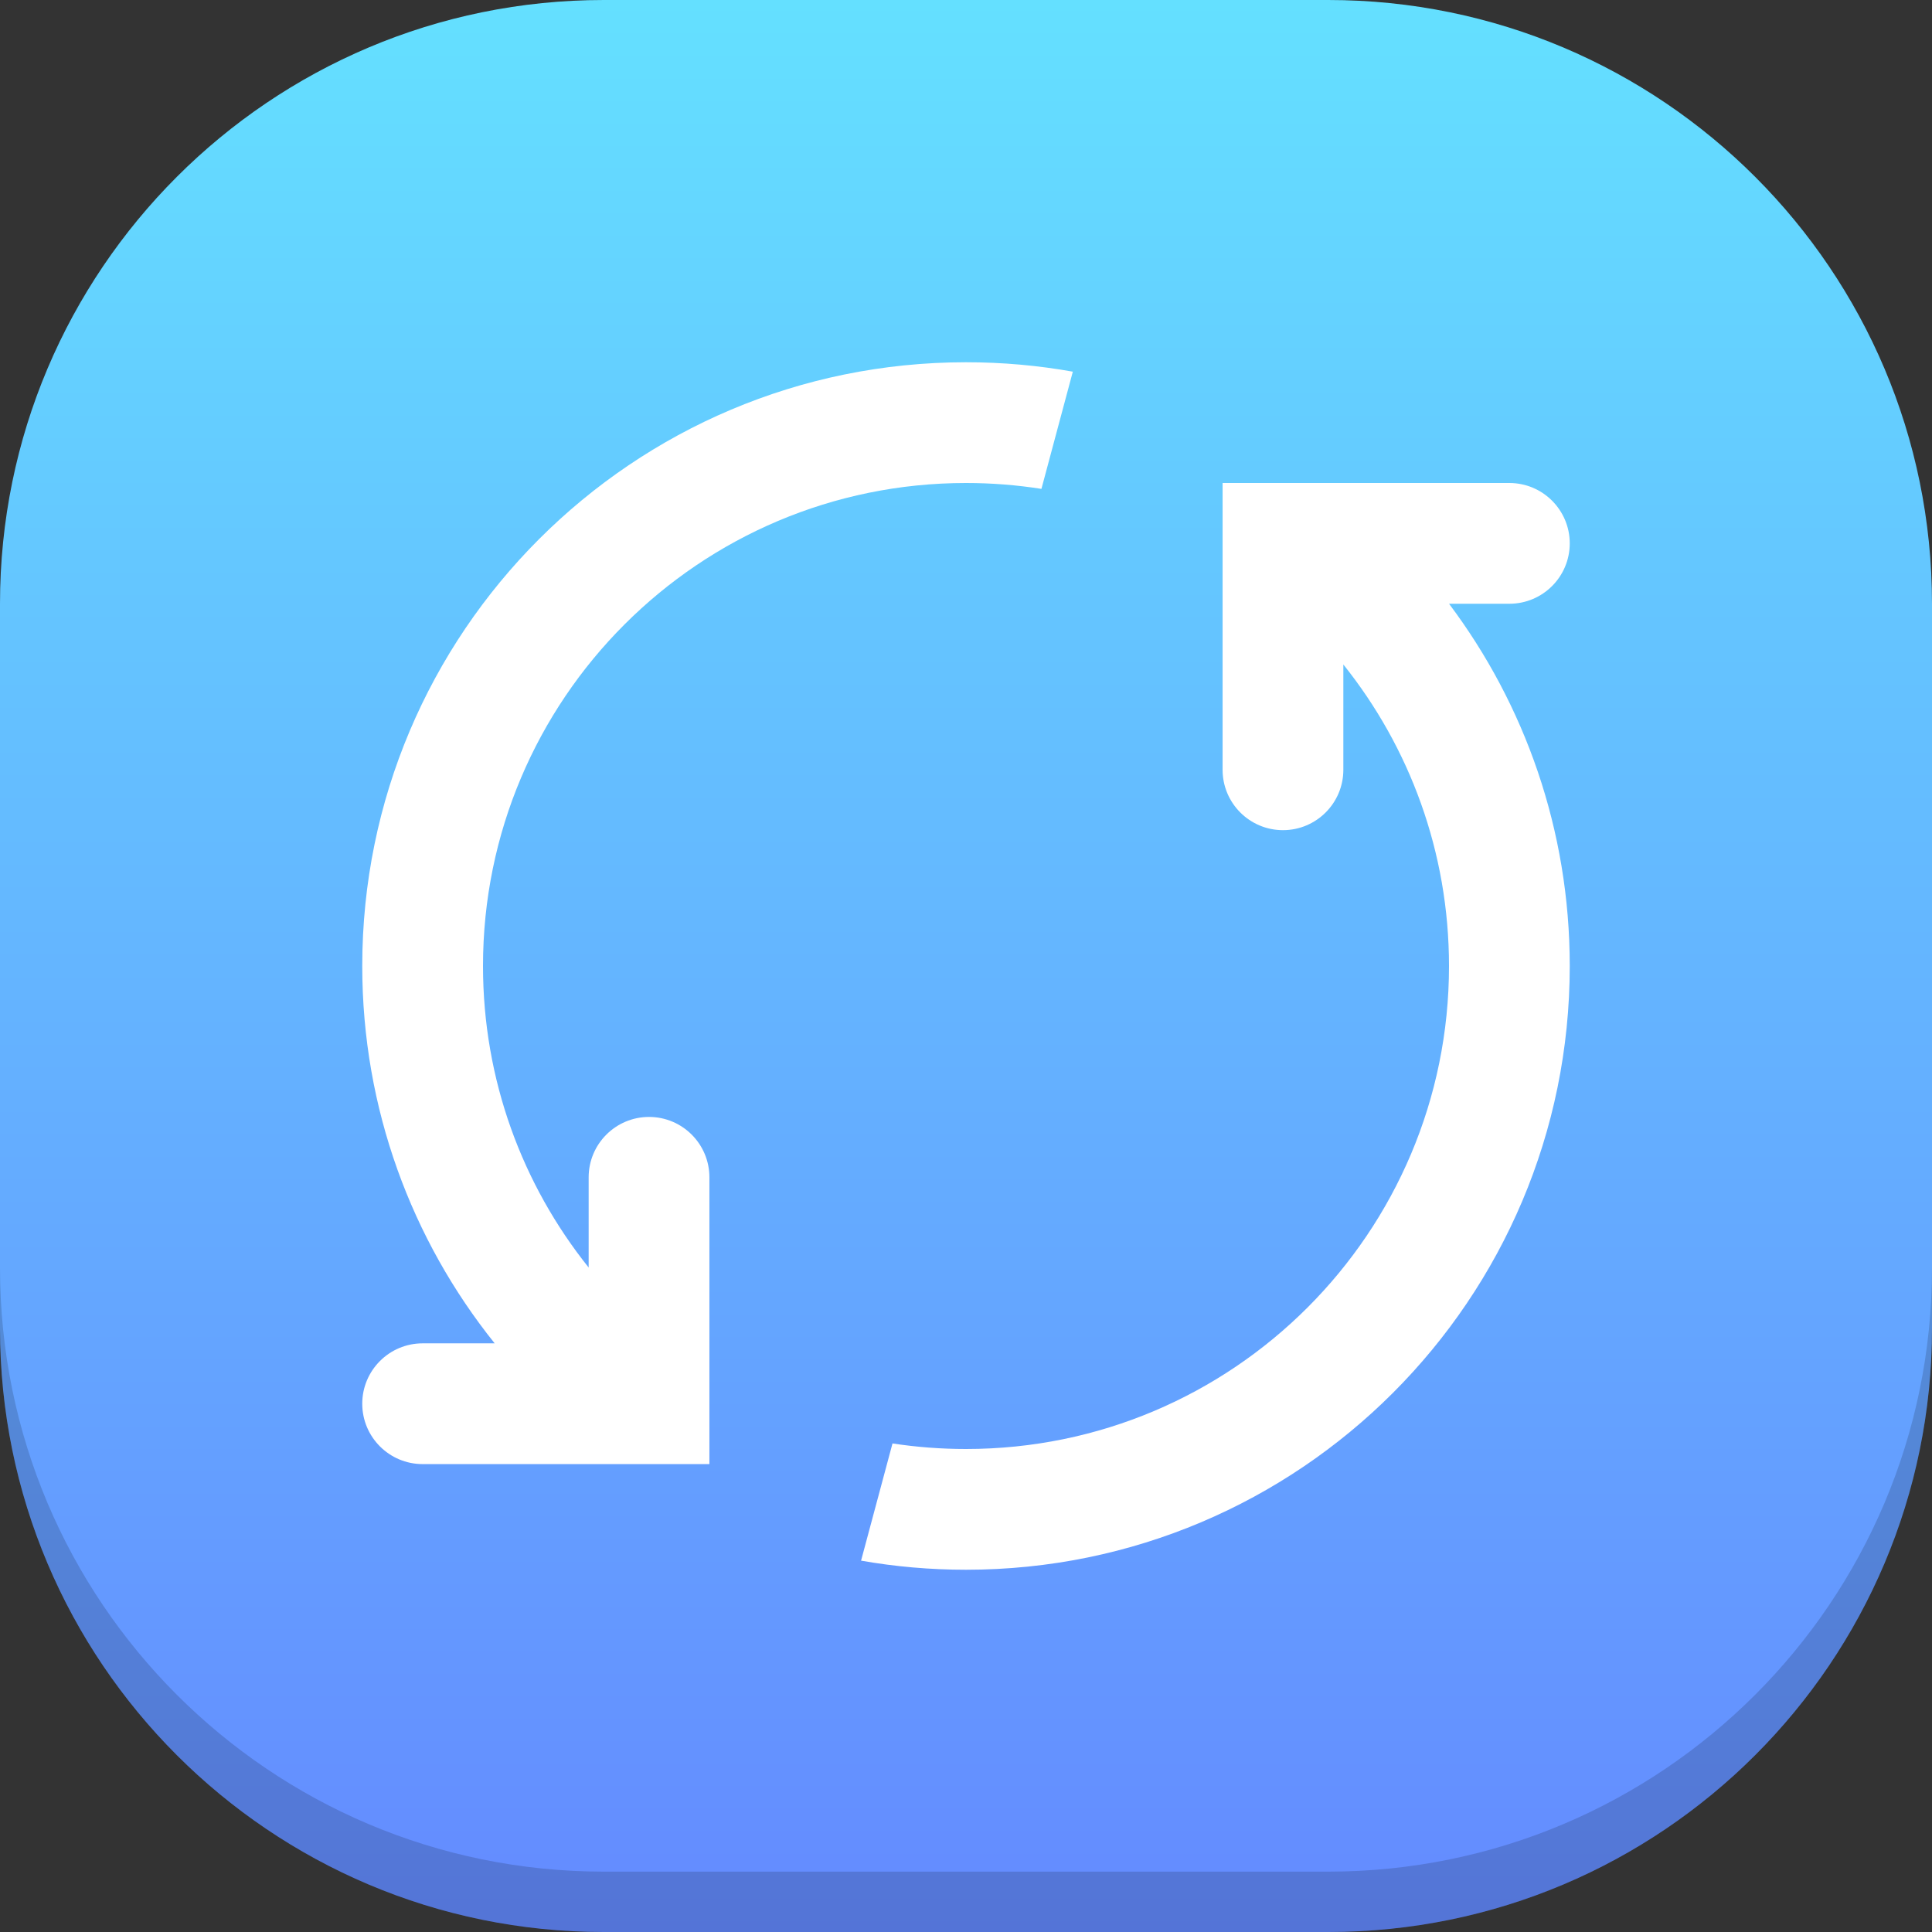<svg width="48" height="48" viewBox="0 0 48 48" fill="none" xmlns="http://www.w3.org/2000/svg">
<rect x="0" y="0" width="48" height="48" fill="#333333" stroke="none"/>
<path d="M33 0H15C6.716 0 0 6.716 0 15V33C0 41.284 6.716 48 15 48H33C41.284 48 48 41.284 48 33V15C48 6.716 41.284 0 33 0Z" fill="url(#paint0_linear_108_15428)"/>
<path d="M33 48C41.284 48 48 41.284 48 33L48 31.5C48 39.784 41.284 46.5 33 46.5L15 46.5C6.716 46.5 8.34764e-06 39.784 9.07187e-06 31.5L8.94074e-06 33C8.2165e-06 41.284 6.716 48 15 48L33 48Z" fill="black" fill-opacity="0.16"/>
<path d="M26.654 9.234C25.793 9.08 24.906 9 24 9C15.716 9 9 15.716 9 24C9 27.547 10.231 30.807 12.29 33.375H10.5C9.672 33.375 9 34.047 9 34.875C9 35.703 9.672 36.375 10.5 36.375H17.625L17.625 29.25C17.625 28.422 16.953 27.75 16.125 27.75C15.297 27.75 14.625 28.422 14.625 29.25L14.625 31.491C12.982 29.438 12 26.834 12 24C12 17.373 17.373 12 24 12C24.637 12 25.263 12.05 25.874 12.146L26.654 9.234Z" fill="white"/>
<path d="M33.375 19.125V16.509C35.018 18.562 36 21.166 36 24C36 30.627 30.627 36 24 36C23.379 36 22.769 35.953 22.174 35.862L21.393 38.774C22.24 38.923 23.111 39 24 39C32.284 39 39 32.284 39 24C39 20.623 37.884 17.507 36.001 15H37.5C38.328 15 39 14.328 39 13.5C39 12.672 38.328 12 37.5 12H30.375V19.125C30.375 19.953 31.047 20.625 31.875 20.625C32.703 20.625 33.375 19.953 33.375 19.125Z" fill="white"/>
<defs>
<linearGradient id="paint0_linear_108_15428" x1="0" y1="0" x2="0" y2="48" gradientUnits="userSpaceOnUse">
<stop stop-color="#64E0FF"/>
<stop offset="1" stop-color="#648AFF"/>
</linearGradient>
</defs>
</svg>
